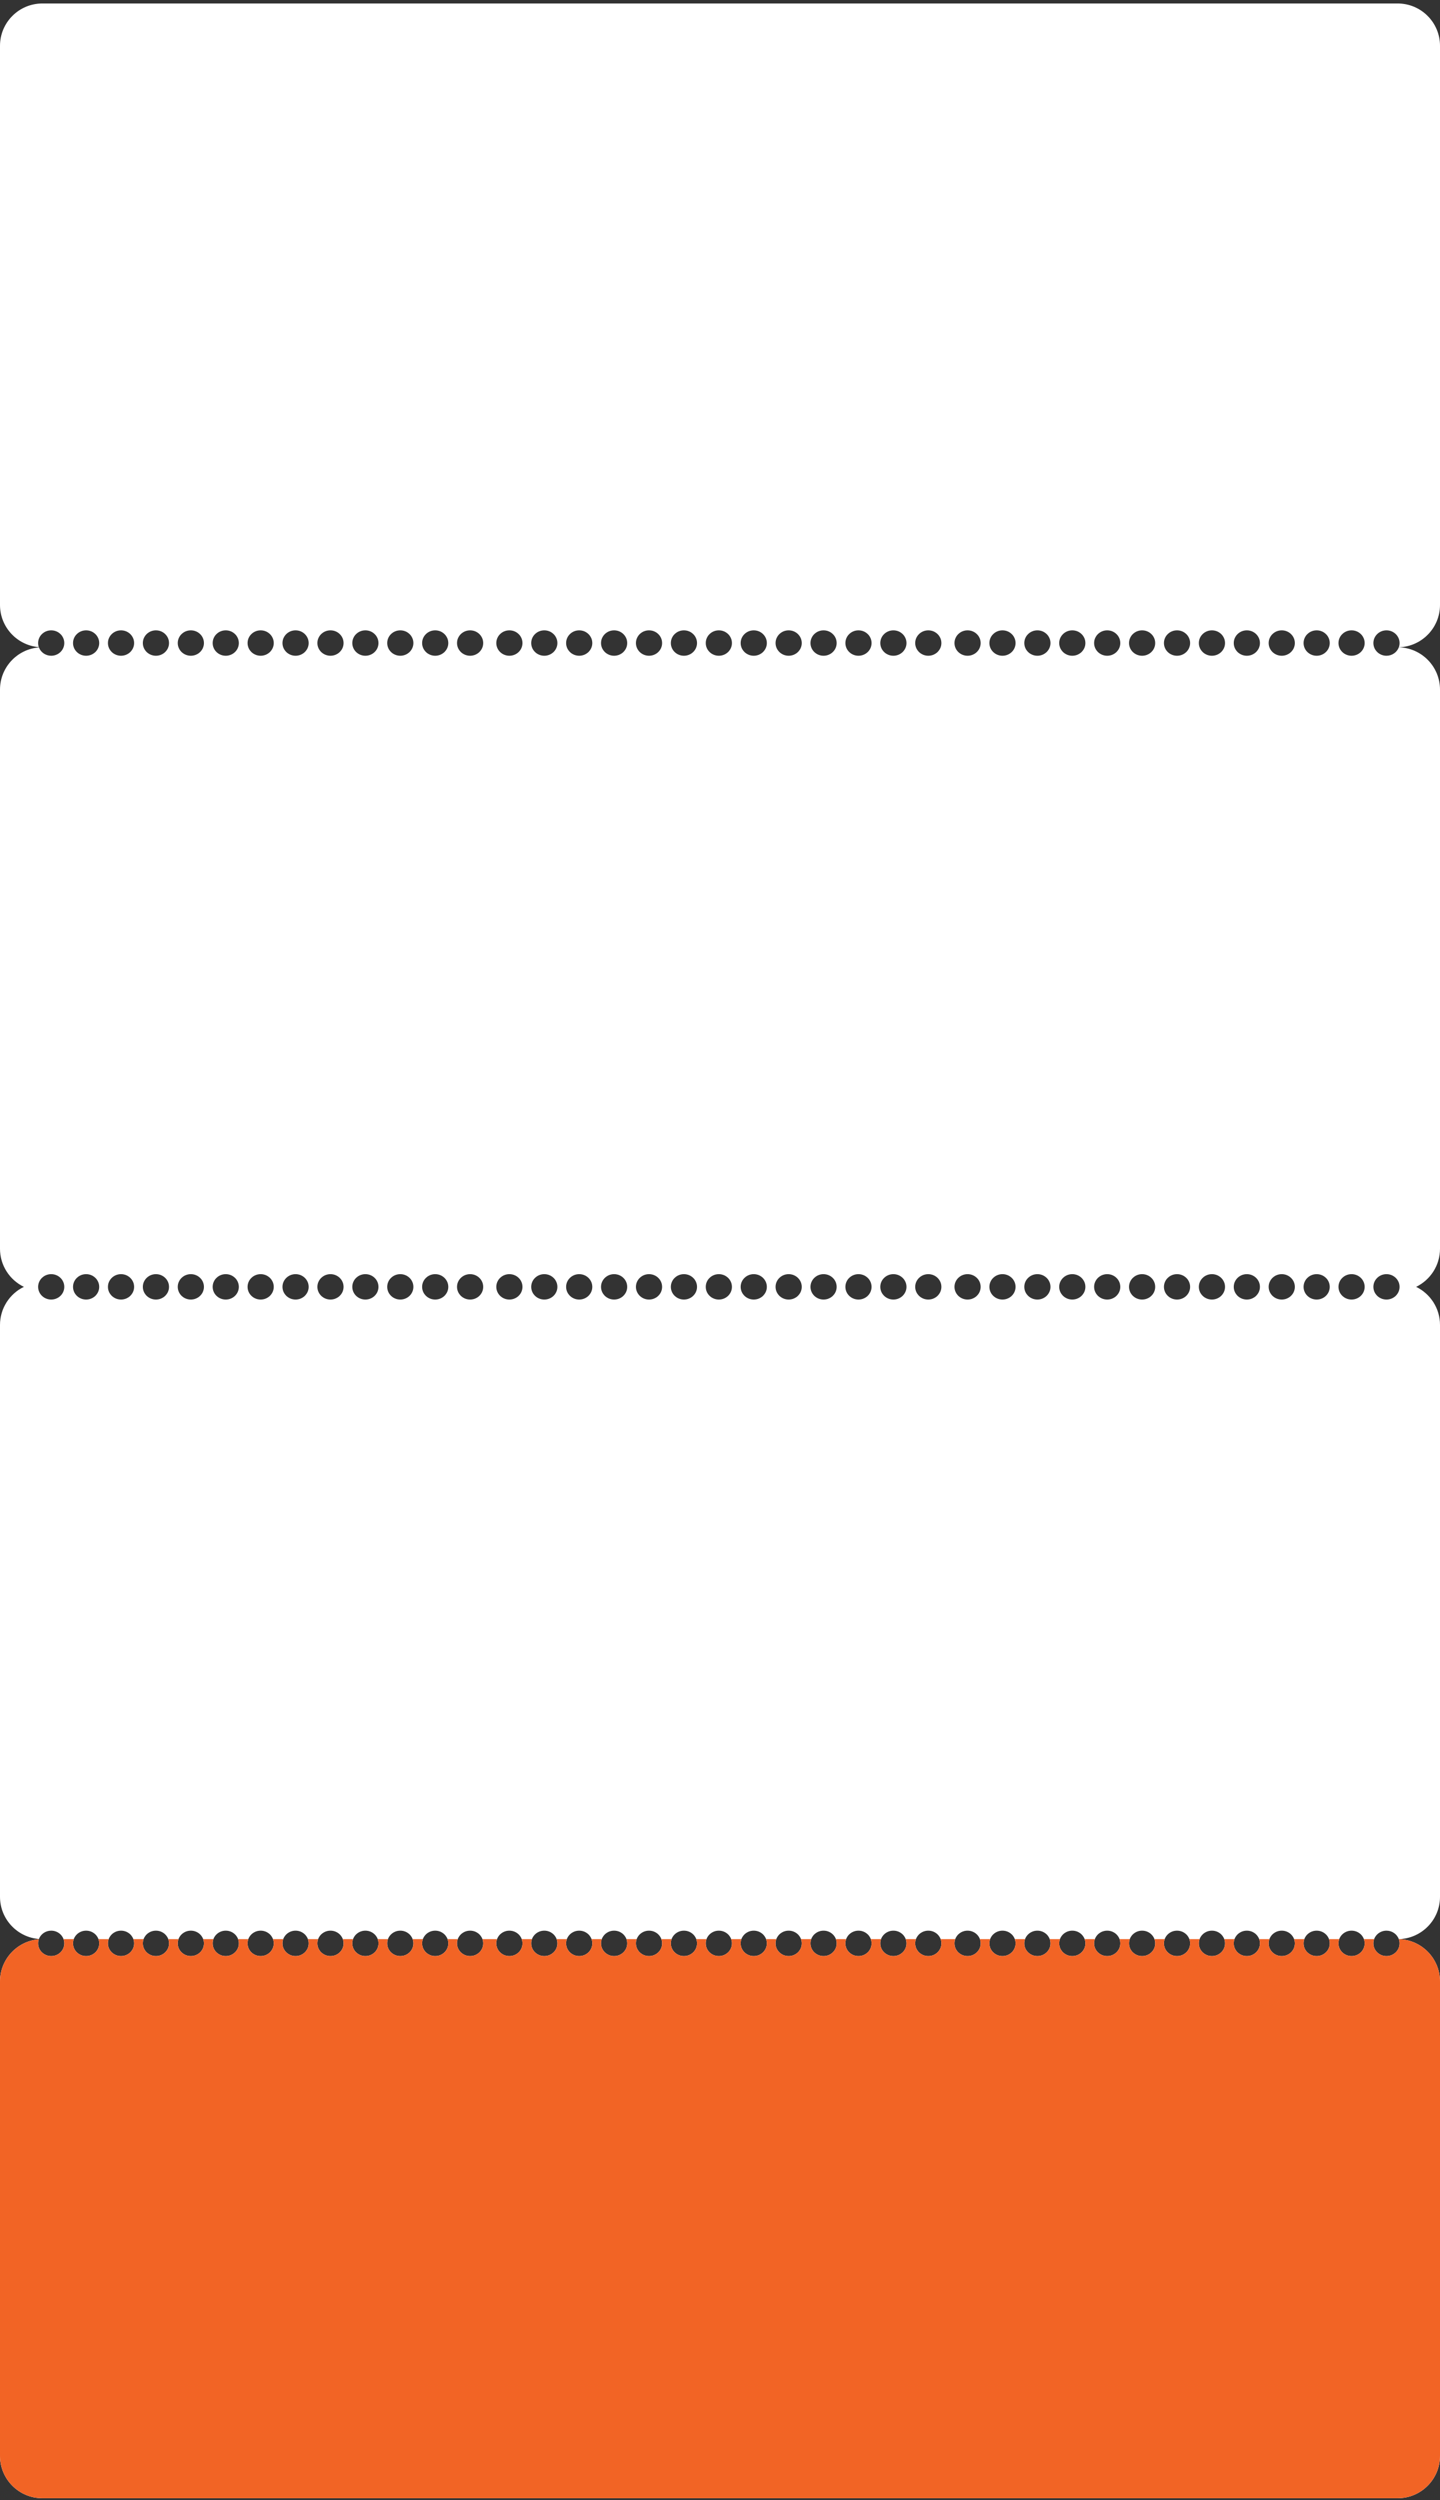 <?xml version="1.0" encoding="UTF-8"?> <svg xmlns="http://www.w3.org/2000/svg" width="394" height="684" viewBox="0 0 394 684" fill="none"><rect x="0" y="0" width="394" height="684" fill="#333333" stroke="none"/><path fill-rule="evenodd" clip-rule="evenodd" d="M0 12.54C0 6.14 5.188 0.952 11.588 0.952H382.412C388.812 0.952 394 6.14 394 12.54V165.505C394 171.796 388.986 176.917 382.736 177.089C382.867 176.727 382.938 176.339 382.938 175.934C382.938 174.014 381.334 172.458 379.356 172.458C377.378 172.458 375.774 174.014 375.774 175.934C375.774 177.855 377.378 179.411 379.356 179.411C380.915 179.411 382.239 178.446 382.733 177.098C388.985 177.267 394 182.389 394 188.682V341.646C394 346.233 391.335 350.197 387.469 352.076C391.335 353.954 394 357.918 394 362.505V518.946C394 525.239 388.985 530.361 382.733 530.53C382.239 529.182 380.915 528.217 379.356 528.217C377.378 528.217 375.774 529.773 375.774 531.693C375.774 533.613 377.378 535.17 379.356 535.17C381.334 535.17 382.938 533.613 382.938 531.693C382.938 531.289 382.867 530.901 382.736 530.539C388.986 530.711 394 535.831 394 542.123V671.911C394 678.311 388.812 683.499 382.412 683.499H11.588C5.188 683.499 0 678.311 0 671.911V542.123C0 536.049 4.672 531.068 10.619 530.575C10.496 530.925 10.429 531.302 10.429 531.693C10.429 533.613 12.033 535.17 14.011 535.17C15.989 535.17 17.593 533.613 17.593 531.693C17.593 529.773 15.989 528.217 14.011 528.217C12.466 528.217 11.149 529.166 10.647 530.496C4.687 530.018 0 525.029 0 518.946V362.505C0 357.918 2.665 353.954 6.531 352.076C2.665 350.197 0 346.233 0 341.646V188.682C0 182.599 4.687 177.61 10.647 177.132C11.149 178.462 12.466 179.411 14.011 179.411C15.989 179.411 17.593 177.855 17.593 175.934C17.593 174.014 15.989 172.458 14.011 172.458C12.033 172.458 10.429 174.014 10.429 175.934C10.429 176.326 10.496 176.703 10.619 177.053C4.672 176.56 0 171.578 0 165.505V12.54ZM139.374 172.458C141.352 172.458 142.956 174.014 142.956 175.934C142.956 177.855 141.352 179.411 139.374 179.411C137.396 179.411 135.792 177.855 135.792 175.934C135.792 174.014 137.396 172.458 139.374 172.458ZM268.32 175.934C268.32 174.014 266.716 172.458 264.738 172.458C262.76 172.458 261.156 174.014 261.156 175.934C261.156 177.855 262.76 179.411 264.738 179.411C266.716 179.411 268.32 177.855 268.32 175.934ZM23.562 172.458C25.541 172.458 27.144 174.014 27.144 175.934C27.144 177.855 25.541 179.411 23.562 179.411C21.584 179.411 19.98 177.855 19.98 175.934C19.98 174.014 21.584 172.458 23.562 172.458ZM152.508 175.934C152.508 174.014 150.904 172.458 148.926 172.458C146.948 172.458 145.344 174.014 145.344 175.934C145.344 177.855 146.948 179.411 148.926 179.411C150.904 179.411 152.508 177.855 152.508 175.934ZM274.29 172.458C276.268 172.458 277.871 174.014 277.871 175.934C277.871 177.855 276.268 179.411 274.29 179.411C272.311 179.411 270.708 177.855 270.708 175.934C270.708 174.014 272.311 172.458 274.29 172.458ZM36.696 175.934C36.696 174.014 35.092 172.458 33.114 172.458C31.136 172.458 29.532 174.014 29.532 175.934C29.532 177.855 31.136 179.411 33.114 179.411C35.092 179.411 36.696 177.855 36.696 175.934ZM158.477 172.458C160.455 172.458 162.059 174.014 162.059 175.934C162.059 177.855 160.455 179.411 158.477 179.411C156.499 179.411 154.895 177.855 154.895 175.934C154.895 174.014 156.499 172.458 158.477 172.458ZM287.423 175.934C287.423 174.014 285.819 172.458 283.841 172.458C281.863 172.458 280.259 174.014 280.259 175.934C280.259 177.855 281.863 179.411 283.841 179.411C285.819 179.411 287.423 177.855 287.423 175.934ZM42.665 172.458C44.643 172.458 46.247 174.014 46.247 175.934C46.247 177.855 44.643 179.411 42.665 179.411C40.687 179.411 39.083 177.855 39.083 175.934C39.083 174.014 40.687 172.458 42.665 172.458ZM171.61 175.934C171.61 174.014 170.008 172.458 168.029 172.458C166.05 172.458 164.447 174.014 164.447 175.934C164.447 177.855 166.05 179.411 168.029 179.411C170.008 179.411 171.61 177.855 171.61 175.934ZM293.392 172.458C295.37 172.458 296.974 174.014 296.974 175.934C296.974 177.855 295.37 179.411 293.392 179.411C291.414 179.411 289.81 177.855 289.81 175.934C289.81 174.014 291.414 172.458 293.392 172.458ZM55.799 175.934C55.799 174.014 54.195 172.458 52.217 172.458C50.239 172.458 48.635 174.014 48.635 175.934C48.635 177.855 50.239 179.411 52.217 179.411C54.195 179.411 55.799 177.855 55.799 175.934ZM177.58 172.458C179.559 172.458 181.162 174.014 181.162 175.934C181.162 177.855 179.559 179.411 177.58 179.411C175.602 179.411 173.999 177.855 173.999 175.934C173.999 174.014 175.602 172.458 177.58 172.458ZM306.526 175.934C306.526 174.014 304.922 172.458 302.944 172.458C300.966 172.458 299.362 174.014 299.362 175.934C299.362 177.855 300.966 179.411 302.944 179.411C304.922 179.411 306.526 177.855 306.526 175.934ZM61.768 172.458C63.746 172.458 65.35 174.014 65.35 175.934C65.35 177.855 63.746 179.411 61.768 179.411C59.79 179.411 58.187 177.855 58.187 175.934C58.187 174.014 59.79 172.458 61.768 172.458ZM190.713 175.934C190.713 174.014 189.11 172.458 187.131 172.458C185.153 172.458 183.55 174.014 183.55 175.934C183.55 177.855 185.153 179.411 187.131 179.411C189.11 179.411 190.713 177.855 190.713 175.934ZM312.495 172.458C314.473 172.458 316.077 174.014 316.077 175.934C316.077 177.855 314.473 179.411 312.495 179.411C310.517 179.411 308.913 177.855 308.913 175.934C308.913 174.014 310.517 172.458 312.495 172.458ZM74.902 175.934C74.902 174.014 73.298 172.458 71.32 172.458C69.342 172.458 67.738 174.014 67.738 175.934C67.738 177.855 69.342 179.411 71.32 179.411C73.298 179.411 74.902 177.855 74.902 175.934ZM196.684 172.458C198.662 172.458 200.266 174.014 200.266 175.934C200.266 177.855 198.662 179.411 196.684 179.411C194.706 179.411 193.102 177.855 193.102 175.934C193.102 174.014 194.706 172.458 196.684 172.458ZM325.629 175.934C325.629 174.014 324.026 172.458 322.047 172.458C320.069 172.458 318.466 174.014 318.466 175.934C318.466 177.855 320.069 179.411 322.047 179.411C324.026 179.411 325.629 177.855 325.629 175.934ZM80.871 172.458C82.85 172.458 84.453 174.014 84.453 175.934C84.453 177.855 82.85 179.411 80.871 179.411C78.893 179.411 77.29 177.855 77.29 175.934C77.29 174.014 78.893 172.458 80.871 172.458ZM209.817 175.934C209.817 174.014 208.213 172.458 206.235 172.458C204.257 172.458 202.653 174.014 202.653 175.934C202.653 177.855 204.257 179.411 206.235 179.411C208.213 179.411 209.817 177.855 209.817 175.934ZM331.599 172.458C333.577 172.458 335.18 174.014 335.18 175.934C335.18 177.855 333.577 179.411 331.599 179.411C329.62 179.411 328.017 177.855 328.017 175.934C328.017 174.014 329.62 172.458 331.599 172.458ZM94.005 175.934C94.005 174.014 92.401 172.458 90.423 172.458C88.445 172.458 86.841 174.014 86.841 175.934C86.841 177.855 88.445 179.411 90.423 179.411C92.401 179.411 94.005 177.855 94.005 175.934ZM215.787 172.458C217.765 172.458 219.369 174.014 219.369 175.934C219.369 177.855 217.765 179.411 215.787 179.411C213.809 179.411 212.205 177.855 212.205 175.934C212.205 174.014 213.809 172.458 215.787 172.458ZM344.731 175.934C344.731 174.014 343.129 172.458 341.15 172.458C339.171 172.458 337.569 174.014 337.569 175.934C337.569 177.855 339.171 179.411 341.15 179.411C343.129 179.411 344.731 177.855 344.731 175.934ZM99.974 172.458C101.952 172.458 103.556 174.014 103.556 175.934C103.556 177.855 101.952 179.411 99.974 179.411C97.996 179.411 96.393 177.855 96.393 175.934C96.393 174.014 97.996 172.458 99.974 172.458ZM228.92 175.934C228.92 174.014 227.316 172.458 225.338 172.458C223.36 172.458 221.756 174.014 221.756 175.934C221.756 177.855 223.36 179.411 225.338 179.411C227.316 179.411 228.92 177.855 228.92 175.934ZM350.702 172.458C352.68 172.458 354.284 174.014 354.284 175.934C354.284 177.855 352.68 179.411 350.702 179.411C348.724 179.411 347.12 177.855 347.12 175.934C347.12 174.014 348.724 172.458 350.702 172.458ZM113.108 175.934C113.108 174.014 111.504 172.458 109.526 172.458C107.548 172.458 105.944 174.014 105.944 175.934C105.944 177.855 107.548 179.411 109.526 179.411C111.504 179.411 113.108 177.855 113.108 175.934ZM234.89 172.458C236.868 172.458 238.471 174.014 238.471 175.934C238.471 177.855 236.868 179.411 234.89 179.411C232.911 179.411 231.308 177.855 231.308 175.934C231.308 174.014 232.911 172.458 234.89 172.458ZM363.835 175.934C363.835 174.014 362.231 172.458 360.253 172.458C358.275 172.458 356.671 174.014 356.671 175.934C356.671 177.855 358.275 179.411 360.253 179.411C362.231 179.411 363.835 177.855 363.835 175.934ZM119.077 172.458C121.055 172.458 122.659 174.014 122.659 175.934C122.659 177.855 121.055 179.411 119.077 179.411C117.099 179.411 115.496 177.855 115.496 175.934C115.496 174.014 117.099 172.458 119.077 172.458ZM248.023 175.934C248.023 174.014 246.419 172.458 244.441 172.458C242.463 172.458 240.859 174.014 240.859 175.934C240.859 177.855 242.463 179.411 244.441 179.411C246.419 179.411 248.023 177.855 248.023 175.934ZM369.805 172.458C371.783 172.458 373.387 174.014 373.387 175.934C373.387 177.855 371.783 179.411 369.805 179.411C367.827 179.411 366.223 177.855 366.223 175.934C366.223 174.014 367.827 172.458 369.805 172.458ZM132.21 175.934C132.21 174.014 130.608 172.458 128.629 172.458C126.65 172.458 125.047 174.014 125.047 175.934C125.047 177.855 126.65 179.411 128.629 179.411C130.608 179.411 132.21 177.855 132.21 175.934ZM253.992 172.458C255.97 172.458 257.574 174.014 257.574 175.934C257.574 177.855 255.97 179.411 253.992 179.411C252.014 179.411 250.41 177.855 250.41 175.934C250.41 174.014 252.014 172.458 253.992 172.458ZM142.956 531.693C142.956 529.773 141.352 528.217 139.374 528.217C137.396 528.217 135.792 529.773 135.792 531.693C135.792 533.613 137.396 535.17 139.374 535.17C141.352 535.17 142.956 533.613 142.956 531.693ZM264.738 528.217C266.716 528.217 268.32 529.773 268.32 531.693C268.32 533.613 266.716 535.17 264.738 535.17C262.76 535.17 261.156 533.613 261.156 531.693C261.156 529.773 262.76 528.217 264.738 528.217ZM27.144 531.693C27.144 529.773 25.541 528.217 23.562 528.217C21.584 528.217 19.98 529.773 19.98 531.693C19.98 533.613 21.584 535.17 23.562 535.17C25.541 535.17 27.144 533.613 27.144 531.693ZM148.926 528.217C150.904 528.217 152.508 529.773 152.508 531.693C152.508 533.613 150.904 535.17 148.926 535.17C146.948 535.17 145.344 533.613 145.344 531.693C145.344 529.773 146.948 528.217 148.926 528.217ZM277.871 531.693C277.871 529.773 276.268 528.217 274.29 528.217C272.311 528.217 270.708 529.773 270.708 531.693C270.708 533.613 272.311 535.17 274.29 535.17C276.268 535.17 277.871 533.613 277.871 531.693ZM33.114 528.217C35.092 528.217 36.696 529.773 36.696 531.693C36.696 533.613 35.092 535.17 33.114 535.17C31.136 535.17 29.532 533.613 29.532 531.693C29.532 529.773 31.136 528.217 33.114 528.217ZM162.059 531.693C162.059 529.773 160.455 528.217 158.477 528.217C156.499 528.217 154.895 529.773 154.895 531.693C154.895 533.613 156.499 535.17 158.477 535.17C160.455 535.17 162.059 533.613 162.059 531.693ZM283.841 528.217C285.819 528.217 287.423 529.773 287.423 531.693C287.423 533.613 285.819 535.17 283.841 535.17C281.863 535.17 280.259 533.613 280.259 531.693C280.259 529.773 281.863 528.217 283.841 528.217ZM46.247 531.693C46.247 529.773 44.643 528.217 42.665 528.217C40.687 528.217 39.083 529.773 39.083 531.693C39.083 533.613 40.687 535.17 42.665 535.17C44.643 535.17 46.247 533.613 46.247 531.693ZM168.029 528.217C170.008 528.217 171.61 529.773 171.61 531.693C171.61 533.613 170.008 535.17 168.029 535.17C166.05 535.17 164.447 533.613 164.447 531.693C164.447 529.773 166.05 528.217 168.029 528.217ZM296.974 531.693C296.974 529.773 295.37 528.217 293.392 528.217C291.414 528.217 289.81 529.773 289.81 531.693C289.81 533.613 291.414 535.17 293.392 535.17C295.37 535.17 296.974 533.613 296.974 531.693ZM52.217 528.217C54.195 528.217 55.799 529.773 55.799 531.693C55.799 533.613 54.195 535.17 52.217 535.17C50.239 535.17 48.635 533.613 48.635 531.693C48.635 529.773 50.239 528.217 52.217 528.217ZM181.162 531.693C181.162 529.773 179.559 528.217 177.58 528.217C175.602 528.217 173.999 529.773 173.999 531.693C173.999 533.613 175.602 535.17 177.58 535.17C179.559 535.17 181.162 533.613 181.162 531.693ZM302.944 528.217C304.922 528.217 306.526 529.773 306.526 531.693C306.526 533.613 304.922 535.17 302.944 535.17C300.966 535.17 299.362 533.613 299.362 531.693C299.362 529.773 300.966 528.217 302.944 528.217ZM65.35 531.693C65.35 529.773 63.746 528.217 61.768 528.217C59.79 528.217 58.187 529.773 58.187 531.693C58.187 533.613 59.79 535.17 61.768 535.17C63.746 535.17 65.35 533.613 65.35 531.693ZM187.131 528.217C189.11 528.217 190.713 529.773 190.713 531.693C190.713 533.613 189.11 535.17 187.131 535.17C185.153 535.17 183.55 533.613 183.55 531.693C183.55 529.773 185.153 528.217 187.131 528.217ZM316.077 531.693C316.077 529.773 314.473 528.217 312.495 528.217C310.517 528.217 308.913 529.773 308.913 531.693C308.913 533.613 310.517 535.17 312.495 535.17C314.473 535.17 316.077 533.613 316.077 531.693ZM71.32 528.217C73.298 528.217 74.902 529.773 74.902 531.693C74.902 533.613 73.298 535.17 71.32 535.17C69.342 535.17 67.738 533.613 67.738 531.693C67.738 529.773 69.342 528.217 71.32 528.217ZM200.266 531.693C200.266 529.773 198.662 528.217 196.684 528.217C194.706 528.217 193.102 529.773 193.102 531.693C193.102 533.613 194.706 535.17 196.684 535.17C198.662 535.17 200.266 533.613 200.266 531.693ZM322.047 528.217C324.026 528.217 325.629 529.773 325.629 531.693C325.629 533.613 324.026 535.17 322.047 535.17C320.069 535.17 318.466 533.613 318.466 531.693C318.466 529.773 320.069 528.217 322.047 528.217ZM84.453 531.693C84.453 529.773 82.85 528.217 80.871 528.217C78.893 528.217 77.29 529.773 77.29 531.693C77.29 533.613 78.893 535.17 80.871 535.17C82.85 535.17 84.453 533.613 84.453 531.693ZM206.235 528.217C208.213 528.217 209.817 529.773 209.817 531.693C209.817 533.613 208.213 535.17 206.235 535.17C204.257 535.17 202.653 533.613 202.653 531.693C202.653 529.773 204.257 528.217 206.235 528.217ZM335.18 531.693C335.18 529.773 333.577 528.217 331.599 528.217C329.62 528.217 328.017 529.773 328.017 531.693C328.017 533.613 329.62 535.17 331.599 535.17C333.577 535.17 335.18 533.613 335.18 531.693ZM90.423 528.217C92.401 528.217 94.005 529.773 94.005 531.693C94.005 533.613 92.401 535.17 90.423 535.17C88.445 535.17 86.841 533.613 86.841 531.693C86.841 529.773 88.445 528.217 90.423 528.217ZM219.369 531.693C219.369 529.773 217.765 528.217 215.787 528.217C213.809 528.217 212.205 529.773 212.205 531.693C212.205 533.613 213.809 535.17 215.787 535.17C217.765 535.17 219.369 533.613 219.369 531.693ZM341.15 528.217C343.129 528.217 344.731 529.773 344.731 531.693C344.731 533.613 343.129 535.17 341.15 535.17C339.171 535.17 337.569 533.613 337.569 531.693C337.569 529.773 339.171 528.217 341.15 528.217ZM103.556 531.693C103.556 529.773 101.952 528.217 99.974 528.217C97.996 528.217 96.393 529.773 96.393 531.693C96.393 533.613 97.996 535.17 99.974 535.17C101.952 535.17 103.556 533.613 103.556 531.693ZM225.338 528.217C227.316 528.217 228.92 529.773 228.92 531.693C228.92 533.613 227.316 535.17 225.338 535.17C223.36 535.17 221.756 533.613 221.756 531.693C221.756 529.773 223.36 528.217 225.338 528.217ZM354.284 531.693C354.284 529.773 352.68 528.217 350.702 528.217C348.724 528.217 347.12 529.773 347.12 531.693C347.12 533.613 348.724 535.17 350.702 535.17C352.68 535.17 354.284 533.613 354.284 531.693ZM109.526 528.217C111.504 528.217 113.108 529.773 113.108 531.693C113.108 533.613 111.504 535.17 109.526 535.17C107.548 535.17 105.944 533.613 105.944 531.693C105.944 529.773 107.548 528.217 109.526 528.217ZM238.471 531.693C238.471 529.773 236.868 528.217 234.89 528.217C232.911 528.217 231.308 529.773 231.308 531.693C231.308 533.613 232.911 535.17 234.89 535.17C236.868 535.17 238.471 533.613 238.471 531.693ZM360.253 528.217C362.231 528.217 363.835 529.773 363.835 531.693C363.835 533.613 362.231 535.17 360.253 535.17C358.275 535.17 356.671 533.613 356.671 531.693C356.671 529.773 358.275 528.217 360.253 528.217ZM122.659 531.693C122.659 529.773 121.055 528.217 119.077 528.217C117.099 528.217 115.496 529.773 115.496 531.693C115.496 533.613 117.099 535.17 119.077 535.17C121.055 535.17 122.659 533.613 122.659 531.693ZM244.441 528.217C246.419 528.217 248.023 529.773 248.023 531.693C248.023 533.613 246.419 535.17 244.441 535.17C242.463 535.17 240.859 533.613 240.859 531.693C240.859 529.773 242.463 528.217 244.441 528.217ZM373.387 531.693C373.387 529.773 371.783 528.217 369.805 528.217C367.827 528.217 366.223 529.773 366.223 531.693C366.223 533.613 367.827 535.17 369.805 535.17C371.783 535.17 373.387 533.613 373.387 531.693ZM128.629 528.217C130.608 528.217 132.21 529.773 132.21 531.693C132.21 533.613 130.608 535.17 128.629 535.17C126.65 535.17 125.047 533.613 125.047 531.693C125.047 529.773 126.65 528.217 128.629 528.217ZM257.574 531.693C257.574 529.773 255.97 528.217 253.992 528.217C252.014 528.217 250.41 529.773 250.41 531.693C250.41 533.613 252.014 535.17 253.992 535.17C255.97 535.17 257.574 533.613 257.574 531.693ZM17.593 352.076C17.593 350.155 15.989 348.599 14.011 348.599C12.033 348.599 10.429 350.155 10.429 352.076C10.429 353.996 12.033 355.552 14.011 355.552C15.989 355.552 17.593 353.996 17.593 352.076ZM139.374 348.599C141.352 348.599 142.956 350.155 142.956 352.076C142.956 353.996 141.352 355.552 139.374 355.552C137.396 355.552 135.792 353.996 135.792 352.076C135.792 350.155 137.396 348.599 139.374 348.599ZM268.32 352.076C268.32 350.155 266.716 348.599 264.738 348.599C262.76 348.599 261.156 350.155 261.156 352.076C261.156 353.996 262.76 355.552 264.738 355.552C266.716 355.552 268.32 353.996 268.32 352.076ZM23.562 348.599C25.541 348.599 27.144 350.155 27.144 352.076C27.144 353.996 25.541 355.552 23.562 355.552C21.584 355.552 19.98 353.996 19.98 352.076C19.98 350.155 21.584 348.599 23.562 348.599ZM152.508 352.076C152.508 350.155 150.904 348.599 148.926 348.599C146.948 348.599 145.344 350.155 145.344 352.076C145.344 353.996 146.948 355.552 148.926 355.552C150.904 355.552 152.508 353.996 152.508 352.076ZM274.29 348.599C276.268 348.599 277.871 350.155 277.871 352.076C277.871 353.996 276.268 355.552 274.29 355.552C272.311 355.552 270.708 353.996 270.708 352.076C270.708 350.155 272.311 348.599 274.29 348.599ZM36.696 352.076C36.696 350.155 35.092 348.599 33.114 348.599C31.136 348.599 29.532 350.155 29.532 352.076C29.532 353.996 31.136 355.552 33.114 355.552C35.092 355.552 36.696 353.996 36.696 352.076ZM158.477 348.599C160.455 348.599 162.059 350.155 162.059 352.076C162.059 353.996 160.455 355.552 158.477 355.552C156.499 355.552 154.895 353.996 154.895 352.076C154.895 350.155 156.499 348.599 158.477 348.599ZM287.423 352.076C287.423 350.155 285.819 348.599 283.841 348.599C281.863 348.599 280.259 350.155 280.259 352.076C280.259 353.996 281.863 355.552 283.841 355.552C285.819 355.552 287.423 353.996 287.423 352.076ZM42.665 348.599C44.643 348.599 46.247 350.155 46.247 352.076C46.247 353.996 44.643 355.552 42.665 355.552C40.687 355.552 39.083 353.996 39.083 352.076C39.083 350.155 40.687 348.599 42.665 348.599ZM171.61 352.076C171.61 350.155 170.008 348.599 168.029 348.599C166.05 348.599 164.447 350.155 164.447 352.076C164.447 353.996 166.05 355.552 168.029 355.552C170.008 355.552 171.61 353.996 171.61 352.076ZM293.392 348.599C295.37 348.599 296.974 350.155 296.974 352.076C296.974 353.996 295.37 355.552 293.392 355.552C291.414 355.552 289.81 353.996 289.81 352.076C289.81 350.155 291.414 348.599 293.392 348.599ZM55.799 352.076C55.799 350.155 54.195 348.599 52.217 348.599C50.239 348.599 48.635 350.155 48.635 352.076C48.635 353.996 50.239 355.552 52.217 355.552C54.195 355.552 55.799 353.996 55.799 352.076ZM177.58 348.599C179.559 348.599 181.162 350.155 181.162 352.076C181.162 353.996 179.559 355.552 177.58 355.552C175.602 355.552 173.999 353.996 173.999 352.076C173.999 350.155 175.602 348.599 177.58 348.599ZM306.526 352.076C306.526 350.155 304.922 348.599 302.944 348.599C300.966 348.599 299.362 350.155 299.362 352.076C299.362 353.996 300.966 355.552 302.944 355.552C304.922 355.552 306.526 353.996 306.526 352.076ZM61.768 348.599C63.746 348.599 65.35 350.155 65.35 352.076C65.35 353.996 63.746 355.552 61.768 355.552C59.79 355.552 58.187 353.996 58.187 352.076C58.187 350.155 59.79 348.599 61.768 348.599ZM190.713 352.076C190.713 350.155 189.11 348.599 187.131 348.599C185.153 348.599 183.55 350.155 183.55 352.076C183.55 353.996 185.153 355.552 187.131 355.552C189.11 355.552 190.713 353.996 190.713 352.076ZM312.495 348.599C314.473 348.599 316.077 350.155 316.077 352.076C316.077 353.996 314.473 355.552 312.495 355.552C310.517 355.552 308.913 353.996 308.913 352.076C308.913 350.155 310.517 348.599 312.495 348.599ZM74.902 352.076C74.902 350.155 73.298 348.599 71.32 348.599C69.342 348.599 67.738 350.155 67.738 352.076C67.738 353.996 69.342 355.552 71.32 355.552C73.298 355.552 74.902 353.996 74.902 352.076ZM196.684 348.599C198.662 348.599 200.266 350.155 200.266 352.076C200.266 353.996 198.662 355.552 196.684 355.552C194.706 355.552 193.102 353.996 193.102 352.076C193.102 350.155 194.706 348.599 196.684 348.599ZM325.629 352.076C325.629 350.155 324.026 348.599 322.047 348.599C320.069 348.599 318.466 350.155 318.466 352.076C318.466 353.996 320.069 355.552 322.047 355.552C324.026 355.552 325.629 353.996 325.629 352.076ZM80.871 348.599C82.85 348.599 84.453 350.155 84.453 352.076C84.453 353.996 82.85 355.552 80.871 355.552C78.893 355.552 77.29 353.996 77.29 352.076C77.29 350.155 78.893 348.599 80.871 348.599ZM209.817 352.076C209.817 350.155 208.213 348.599 206.235 348.599C204.257 348.599 202.653 350.155 202.653 352.076C202.653 353.996 204.257 355.552 206.235 355.552C208.213 355.552 209.817 353.996 209.817 352.076ZM331.599 348.599C333.577 348.599 335.18 350.155 335.18 352.076C335.18 353.996 333.577 355.552 331.599 355.552C329.62 355.552 328.017 353.996 328.017 352.076C328.017 350.155 329.62 348.599 331.599 348.599ZM94.005 352.076C94.005 350.155 92.401 348.599 90.423 348.599C88.445 348.599 86.841 350.155 86.841 352.076C86.841 353.996 88.445 355.552 90.423 355.552C92.401 355.552 94.005 353.996 94.005 352.076ZM215.787 348.599C217.765 348.599 219.369 350.155 219.369 352.076C219.369 353.996 217.765 355.552 215.787 355.552C213.809 355.552 212.205 353.996 212.205 352.076C212.205 350.155 213.809 348.599 215.787 348.599ZM344.731 352.076C344.731 350.155 343.129 348.599 341.15 348.599C339.171 348.599 337.569 350.155 337.569 352.076C337.569 353.996 339.171 355.552 341.15 355.552C343.129 355.552 344.731 353.996 344.731 352.076ZM99.974 348.599C101.952 348.599 103.556 350.155 103.556 352.076C103.556 353.996 101.952 355.552 99.974 355.552C97.996 355.552 96.393 353.996 96.393 352.076C96.393 350.155 97.996 348.599 99.974 348.599ZM228.92 352.076C228.92 350.155 227.316 348.599 225.338 348.599C223.36 348.599 221.756 350.155 221.756 352.076C221.756 353.996 223.36 355.552 225.338 355.552C227.316 355.552 228.92 353.996 228.92 352.076ZM350.702 348.599C352.68 348.599 354.284 350.155 354.284 352.076C354.284 353.996 352.68 355.552 350.702 355.552C348.724 355.552 347.12 353.996 347.12 352.076C347.12 350.155 348.724 348.599 350.702 348.599ZM113.108 352.076C113.108 350.155 111.504 348.599 109.526 348.599C107.548 348.599 105.944 350.155 105.944 352.076C105.944 353.996 107.548 355.552 109.526 355.552C111.504 355.552 113.108 353.996 113.108 352.076ZM234.89 348.599C236.868 348.599 238.471 350.155 238.471 352.076C238.471 353.996 236.868 355.552 234.89 355.552C232.911 355.552 231.308 353.996 231.308 352.076C231.308 350.155 232.911 348.599 234.89 348.599ZM363.835 352.076C363.835 350.155 362.231 348.599 360.253 348.599C358.275 348.599 356.671 350.155 356.671 352.076C356.671 353.996 358.275 355.552 360.253 355.552C362.231 355.552 363.835 353.996 363.835 352.076ZM119.077 348.599C121.055 348.599 122.659 350.155 122.659 352.076C122.659 353.996 121.055 355.552 119.077 355.552C117.099 355.552 115.496 353.996 115.496 352.076C115.496 350.155 117.099 348.599 119.077 348.599ZM248.023 352.076C248.023 350.155 246.419 348.599 244.441 348.599C242.463 348.599 240.859 350.155 240.859 352.076C240.859 353.996 242.463 355.552 244.441 355.552C246.419 355.552 248.023 353.996 248.023 352.076ZM369.805 348.599C371.783 348.599 373.387 350.155 373.387 352.076C373.387 353.996 371.783 355.552 369.805 355.552C367.827 355.552 366.223 353.996 366.223 352.076C366.223 350.155 367.827 348.599 369.805 348.599ZM132.21 352.076C132.21 350.155 130.608 348.599 128.629 348.599C126.65 348.599 125.047 350.155 125.047 352.076C125.047 353.996 126.65 355.552 128.629 355.552C130.608 355.552 132.21 353.996 132.21 352.076ZM253.992 348.599C255.97 348.599 257.574 350.155 257.574 352.076C257.574 353.996 255.97 355.552 253.992 355.552C252.014 355.552 250.41 353.996 250.41 352.076C250.41 350.155 252.014 348.599 253.992 348.599ZM382.938 352.076C382.938 350.155 381.334 348.599 379.356 348.599C377.378 348.599 375.774 350.155 375.774 352.076C375.774 353.996 377.378 355.552 379.356 355.552C381.334 355.552 382.938 353.996 382.938 352.076Z" fill="white"></path><path fill-rule="evenodd" clip-rule="evenodd" d="M17.389 530.534C17.521 530.897 17.593 531.286 17.593 531.693C17.593 533.613 15.989 535.169 14.011 535.169C12.033 535.169 10.429 533.613 10.429 531.693C10.429 531.301 10.496 530.925 10.619 530.575C4.672 531.067 0 536.049 0 542.122V671.911C0 678.311 5.188 683.499 11.588 683.499H382.412C388.812 683.499 394 678.311 394 671.911V542.122C394 535.831 388.986 530.71 382.736 530.539C382.867 530.9 382.938 531.289 382.938 531.693C382.938 533.613 381.334 535.169 379.356 535.169C377.378 535.169 375.774 533.613 375.774 531.693C375.774 531.286 375.846 530.897 375.978 530.534H373.183C373.315 530.897 373.387 531.286 373.387 531.693C373.387 533.613 371.783 535.169 369.805 535.169C367.827 535.169 366.223 533.613 366.223 531.693C366.223 531.286 366.295 530.897 366.427 530.534H363.631C363.763 530.897 363.835 531.286 363.835 531.693C363.835 533.613 362.231 535.169 360.253 535.169C358.275 535.169 356.671 533.613 356.671 531.693C356.671 531.286 356.743 530.897 356.875 530.534H354.08C354.212 530.897 354.284 531.286 354.284 531.693C354.284 533.613 352.68 535.169 350.702 535.169C348.724 535.169 347.12 533.613 347.12 531.693C347.12 531.286 347.192 530.897 347.324 530.534H344.528C344.66 530.897 344.731 531.286 344.731 531.693C344.731 533.613 343.129 535.169 341.15 535.169C339.171 535.169 337.569 533.613 337.569 531.693C337.569 531.286 337.641 530.897 337.773 530.534H334.976C335.109 530.897 335.18 531.286 335.18 531.693C335.18 533.613 333.577 535.169 331.599 535.169C329.62 535.169 328.017 533.613 328.017 531.693C328.017 531.286 328.088 530.897 328.221 530.534H325.425C325.558 530.897 325.629 531.286 325.629 531.693C325.629 533.613 324.026 535.169 322.047 535.169C320.069 535.169 318.466 533.613 318.466 531.693C318.466 531.286 318.537 530.897 318.669 530.534H315.873C316.005 530.897 316.077 531.286 316.077 531.693C316.077 533.613 314.473 535.169 312.495 535.169C310.517 535.169 308.913 533.613 308.913 531.693C308.913 531.286 308.985 530.897 309.117 530.534H306.322C306.454 530.897 306.526 531.286 306.526 531.693C306.526 533.613 304.922 535.169 302.944 535.169C300.966 535.169 299.362 533.613 299.362 531.693C299.362 531.286 299.434 530.897 299.566 530.534H296.77C296.902 530.897 296.974 531.286 296.974 531.693C296.974 533.613 295.37 535.169 293.392 535.169C291.414 535.169 289.81 533.613 289.81 531.693C289.81 531.286 289.882 530.897 290.014 530.534H287.219C287.351 530.897 287.423 531.286 287.423 531.693C287.423 533.613 285.819 535.169 283.841 535.169C281.863 535.169 280.259 533.613 280.259 531.693C280.259 531.286 280.331 530.897 280.463 530.534H277.667C277.799 530.897 277.871 531.286 277.871 531.693C277.871 533.613 276.268 535.169 274.29 535.169C272.311 535.169 270.708 533.613 270.708 531.693C270.708 531.286 270.78 530.897 270.912 530.534H268.116C268.248 530.897 268.32 531.286 268.32 531.693C268.32 533.613 266.716 535.169 264.738 535.169C262.76 535.169 261.156 533.613 261.156 531.693C261.156 531.286 261.228 530.897 261.36 530.534H257.37C257.502 530.897 257.574 531.286 257.574 531.693C257.574 533.613 255.97 535.169 253.992 535.169C252.014 535.169 250.41 533.613 250.41 531.693C250.41 531.286 250.482 530.897 250.614 530.534H247.819C247.951 530.897 248.023 531.286 248.023 531.693C248.023 533.613 246.419 535.169 244.441 535.169C242.463 535.169 240.859 533.613 240.859 531.693C240.859 531.286 240.931 530.897 241.063 530.534H238.267C238.399 530.897 238.471 531.286 238.471 531.693C238.471 533.613 236.868 535.169 234.89 535.169C232.911 535.169 231.308 533.613 231.308 531.693C231.308 531.286 231.38 530.897 231.512 530.534H228.716C228.848 530.897 228.92 531.286 228.92 531.693C228.92 533.613 227.316 535.169 225.338 535.169C223.36 535.169 221.756 533.613 221.756 531.693C221.756 531.286 221.828 530.897 221.96 530.534H219.165C219.297 530.897 219.369 531.286 219.369 531.693C219.369 533.613 217.765 535.169 215.787 535.169C213.809 535.169 212.205 533.613 212.205 531.693C212.205 531.286 212.277 530.897 212.409 530.534H209.613C209.745 530.897 209.817 531.286 209.817 531.693C209.817 533.613 208.213 535.169 206.235 535.169C204.257 535.169 202.653 533.613 202.653 531.693C202.653 531.286 202.725 530.897 202.857 530.534H200.062C200.194 530.897 200.266 531.286 200.266 531.693C200.266 533.613 198.662 535.169 196.684 535.169C194.706 535.169 193.102 533.613 193.102 531.693C193.102 531.286 193.174 530.897 193.306 530.534H190.509C190.642 530.897 190.713 531.286 190.713 531.693C190.713 533.613 189.11 535.169 187.131 535.169C185.153 535.169 183.55 533.613 183.55 531.693C183.55 531.286 183.621 530.897 183.753 530.534H180.958C181.091 530.897 181.162 531.286 181.162 531.693C181.162 533.613 179.559 535.169 177.58 535.169C175.602 535.169 173.999 533.613 173.999 531.693C173.999 531.286 174.07 530.897 174.202 530.534H171.406C171.538 530.897 171.61 531.286 171.61 531.693C171.61 533.613 170.008 535.169 168.029 535.169C166.05 535.169 164.447 533.613 164.447 531.693C164.447 531.286 164.519 530.897 164.651 530.534H161.855C161.987 530.897 162.059 531.286 162.059 531.693C162.059 533.613 160.455 535.169 158.477 535.169C156.499 535.169 154.895 533.613 154.895 531.693C154.895 531.286 154.967 530.897 155.099 530.534H152.304C152.436 530.897 152.508 531.286 152.508 531.693C152.508 533.613 150.904 535.169 148.926 535.169C146.948 535.169 145.344 533.613 145.344 531.693C145.344 531.286 145.416 530.897 145.548 530.534H142.752C142.884 530.897 142.956 531.286 142.956 531.693C142.956 533.613 141.352 535.169 139.374 535.169C137.396 535.169 135.792 533.613 135.792 531.693C135.792 531.286 135.864 530.897 135.996 530.534H132.006C132.138 530.897 132.21 531.286 132.21 531.693C132.21 533.613 130.608 535.169 128.629 535.169C126.65 535.169 125.047 533.613 125.047 531.693C125.047 531.286 125.119 530.897 125.251 530.534H122.455C122.587 530.897 122.659 531.286 122.659 531.693C122.659 533.613 121.055 535.169 119.077 535.169C117.099 535.169 115.496 533.613 115.496 531.693C115.496 531.286 115.567 530.897 115.699 530.534H112.904C113.036 530.897 113.108 531.286 113.108 531.693C113.108 533.613 111.504 535.169 109.526 535.169C107.548 535.169 105.944 533.613 105.944 531.693C105.944 531.286 106.016 530.897 106.148 530.534H103.352C103.484 530.897 103.556 531.286 103.556 531.693C103.556 533.613 101.952 535.169 99.974 535.169C97.996 535.169 96.393 533.613 96.393 531.693C96.393 531.286 96.464 530.897 96.596 530.534H93.801C93.933 530.897 94.005 531.286 94.005 531.693C94.005 533.613 92.401 535.169 90.423 535.169C88.445 535.169 86.841 533.613 86.841 531.693C86.841 531.286 86.913 530.897 87.045 530.534H84.249C84.381 530.897 84.453 531.286 84.453 531.693C84.453 533.613 82.85 535.169 80.871 535.169C78.893 535.169 77.29 533.613 77.29 531.693C77.29 531.286 77.361 530.897 77.493 530.534H74.698C74.83 530.897 74.902 531.286 74.902 531.693C74.902 533.613 73.298 535.169 71.32 535.169C69.342 535.169 67.738 533.613 67.738 531.693C67.738 531.286 67.81 530.897 67.942 530.534H65.146C65.278 530.897 65.35 531.286 65.35 531.693C65.35 533.613 63.746 535.169 61.768 535.169C59.79 535.169 58.187 533.613 58.187 531.693C58.187 531.286 58.258 530.897 58.39 530.534H55.595C55.727 530.897 55.799 531.286 55.799 531.693C55.799 533.613 54.195 535.169 52.217 535.169C50.239 535.169 48.635 533.613 48.635 531.693C48.635 531.286 48.707 530.897 48.839 530.534H46.043C46.175 530.897 46.247 531.286 46.247 531.693C46.247 533.613 44.643 535.169 42.665 535.169C40.687 535.169 39.083 533.613 39.083 531.693C39.083 531.286 39.155 530.897 39.287 530.534H36.492C36.624 530.897 36.696 531.286 36.696 531.693C36.696 533.613 35.092 535.169 33.114 535.169C31.136 535.169 29.532 533.613 29.532 531.693C29.532 531.286 29.604 530.897 29.736 530.534H26.94C27.072 530.897 27.144 531.286 27.144 531.693C27.144 533.613 25.541 535.169 23.562 535.169C21.584 535.169 19.98 533.613 19.98 531.693C19.98 531.286 20.052 530.897 20.184 530.534H17.389Z" fill="#F26425"></path></svg> 